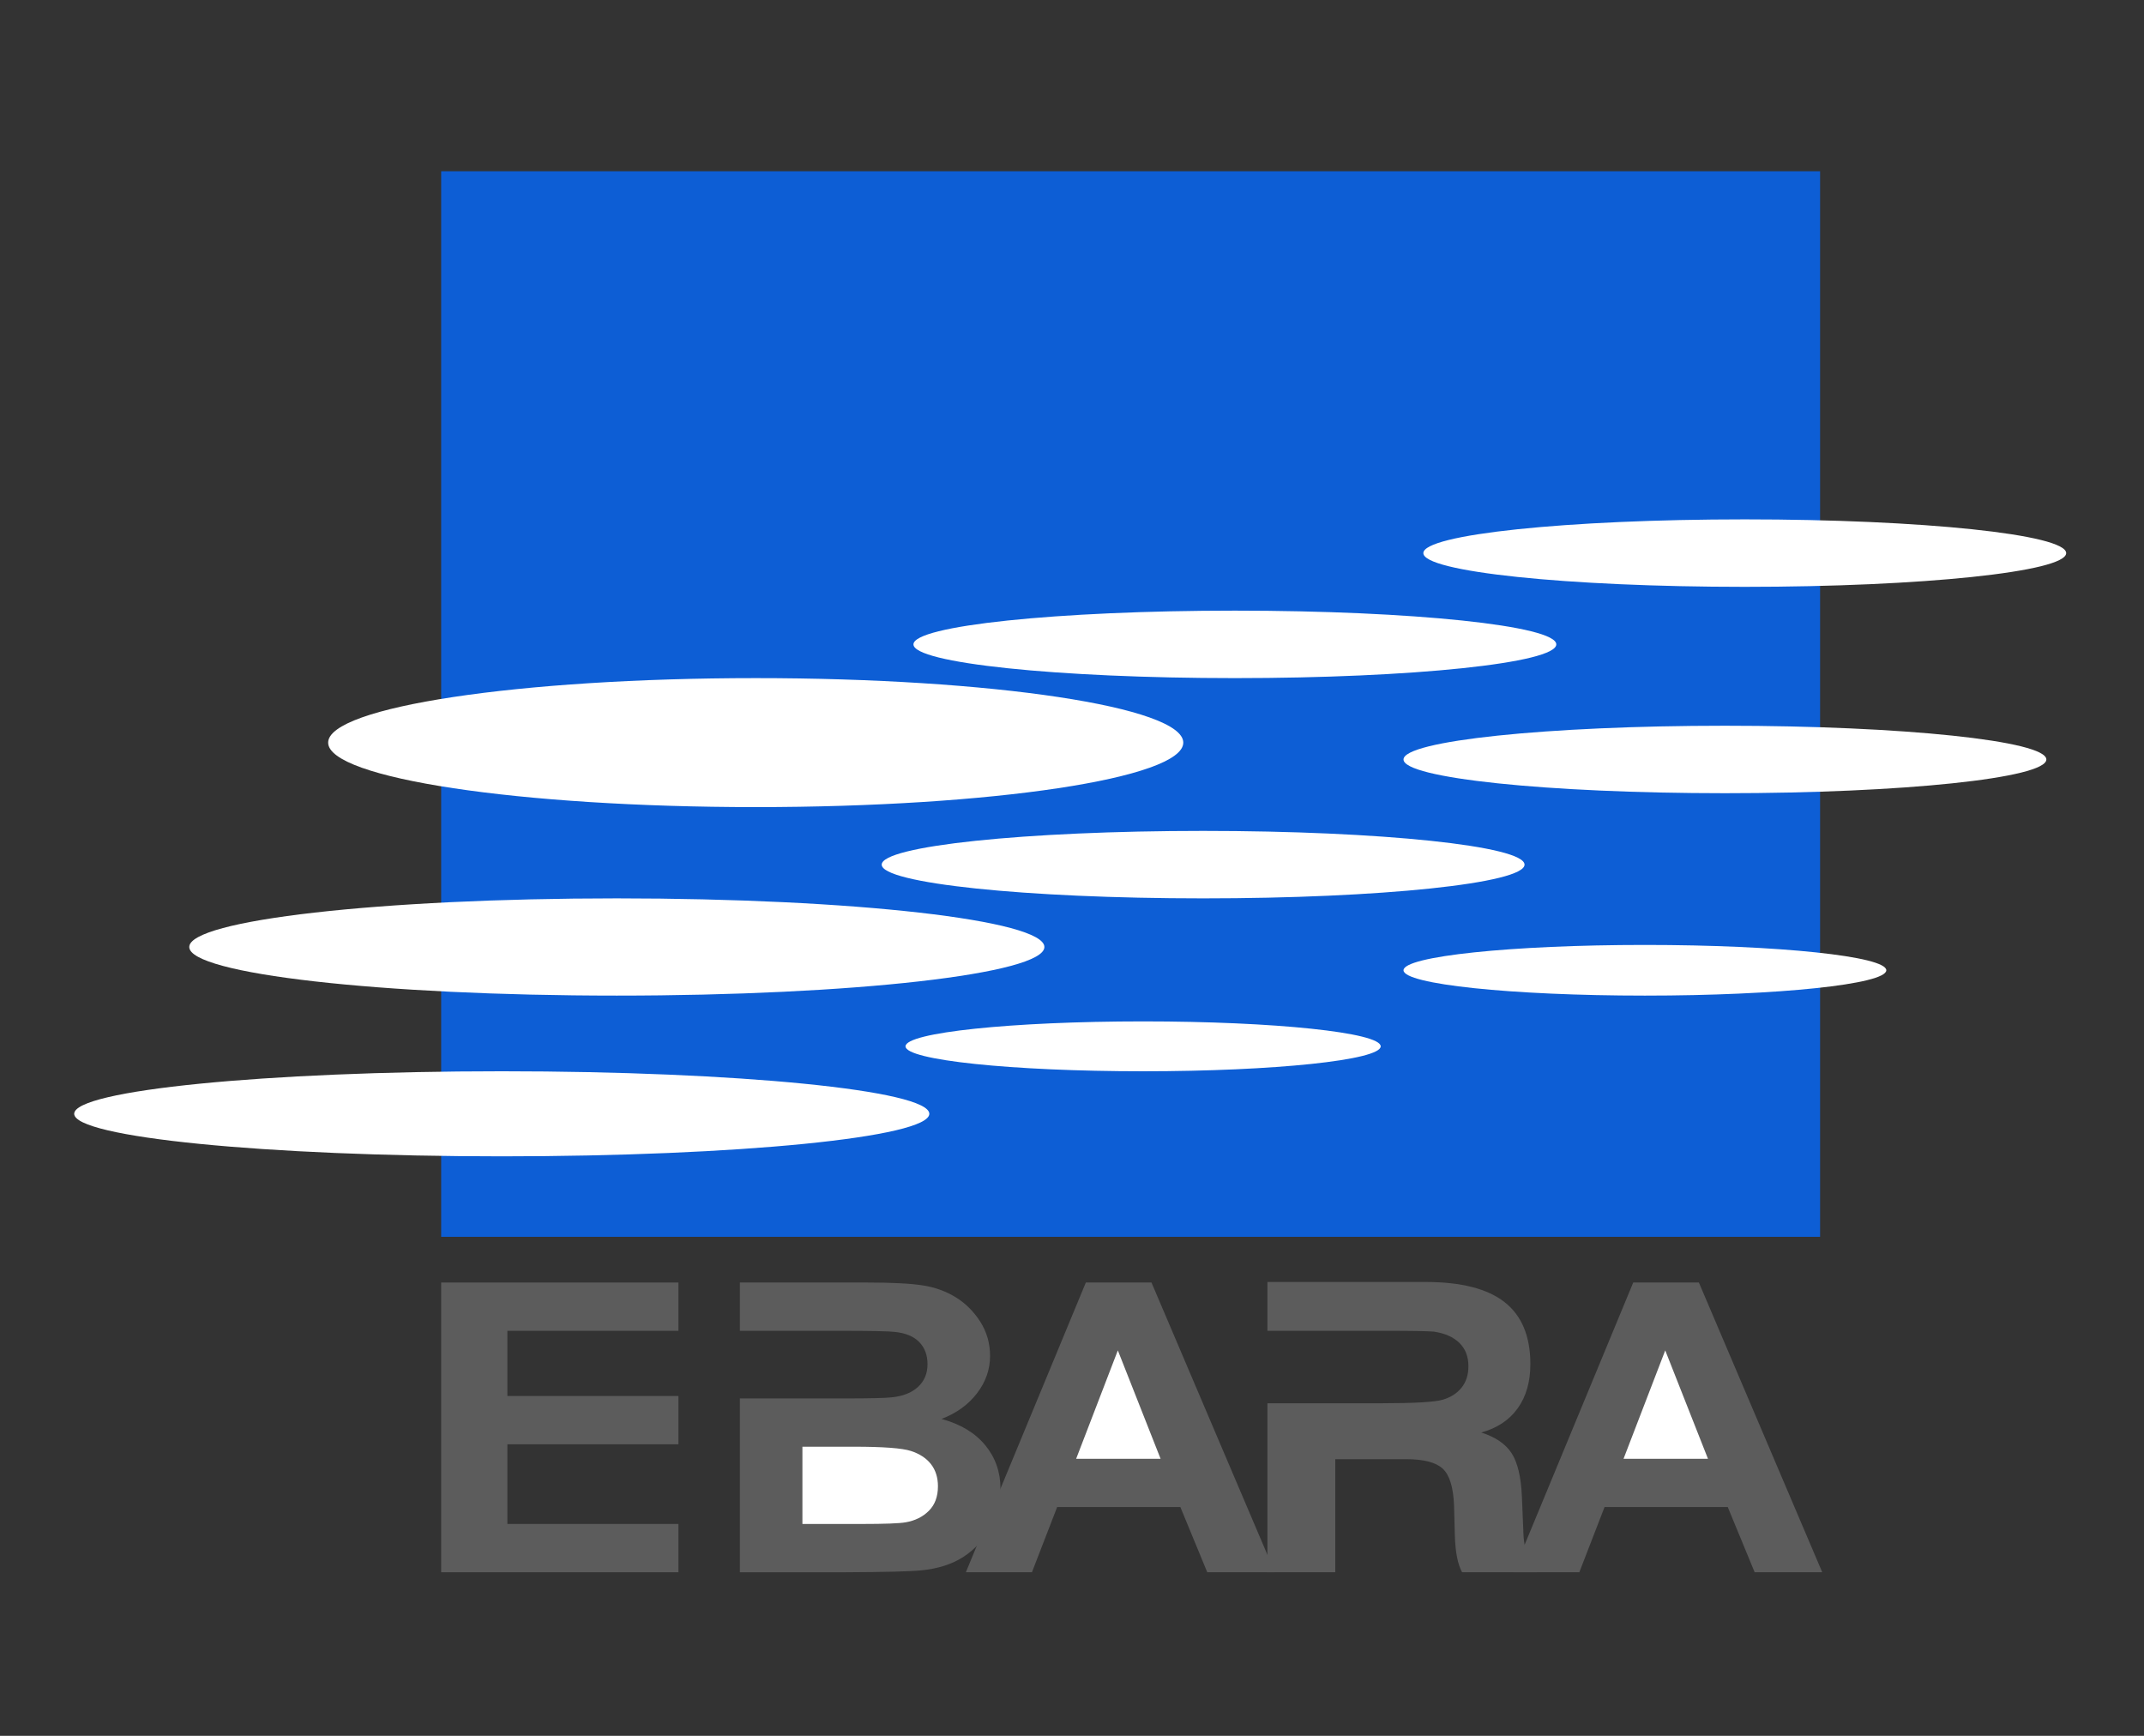 <?xml version="1.0" encoding="utf-8"?>
<!-- Generator: Adobe Illustrator 17.0.0, SVG Export Plug-In . SVG Version: 6.00 Build 0)  -->
<!DOCTYPE svg PUBLIC "-//W3C//DTD SVG 1.1//EN" "http://www.w3.org/Graphics/SVG/1.1/DTD/svg11.dtd">
<svg version="1.1" id="Layer_1" xmlns="http://www.w3.org/2000/svg" xmlns:xlink="http://www.w3.org/1999/xlink" x="0px" y="0px"
	 width="1190.551px" height="963.78px" viewBox="0 0 1190.551 963.78" enable-background="new 0 0 1190.551 963.78"
	 xml:space="preserve">
<rect x="0" y="0" width="1190.551" height="963.78" fill="#333333" stroke="none"/>
<rect x="244.983" y="95.086" fill="#0D5ED5" width="765.702" height="591.629"/>
<path fill="#FFFFFF" d="M846.566,480.07c0,10.341-79.906,18.727-178.481,18.727c-98.574,0-178.479-8.386-178.479-18.727
	c0-10.349,79.905-18.734,178.479-18.734C766.66,461.336,846.566,469.721,846.566,480.07z"/>
<path fill="#FFFFFF" d="M864.196,357.778c0,10.342-79.906,18.727-178.479,18.727c-98.575,0-178.481-8.386-178.481-18.727
	c0-10.347,79.906-18.733,178.481-18.733C784.29,339.044,864.196,347.431,864.196,357.778z"/>
<path fill="#FFFFFF" d="M657.067,412.319c0,19.774-106.296,35.802-237.418,35.802c-131.13,0-237.425-16.028-237.425-35.802
	c0-19.793,106.296-35.814,237.425-35.814C550.771,376.505,657.067,392.526,657.067,412.319z"/>
<path fill="#FFFFFF" d="M579.944,525.794c0,14.905-106.296,26.989-237.419,26.989c-131.129,0-237.425-12.084-237.425-26.989
	c0-14.919,106.296-26.997,237.425-26.997C473.648,498.797,579.944,510.875,579.944,525.794z"/>
<path fill="#FFFFFF" d="M516.041,618.41c0,13.04-106.295,23.613-237.418,23.613c-131.13,0-237.425-10.573-237.425-23.613
	c0-13.047,106.296-23.614,237.425-23.614C409.745,594.796,516.041,605.364,516.041,618.41z"/>
<path fill="#FFFFFF" d="M1147.338,307.102c0,10.342-79.905,18.727-178.478,18.727c-98.576,0-178.481-8.384-178.481-18.727
	c0-10.348,79.905-18.733,178.481-18.733C1067.433,288.369,1147.338,296.754,1147.338,307.102z"/>
<path fill="#FFFFFF" d="M1136.327,421.68c0,10.342-79.907,18.727-178.481,18.727s-178.481-8.384-178.481-18.727
	c0-10.348,79.908-18.733,178.481-18.733S1136.327,411.332,1136.327,421.68z"/>
<path fill="#FFFFFF" d="M1047.455,538.717c0,7.766-60.011,14.067-134.048,14.067c-74.031,0-134.041-6.3-134.041-14.067
	c0-7.77,60.01-14.066,134.041-14.066C987.445,524.651,1047.455,530.946,1047.455,538.717z"/>
<path fill="#FFFFFF" d="M766.693,580.949c0,7.644-59.068,13.847-131.937,13.847c-72.862,0-131.93-6.204-131.93-13.847
	c0-7.65,59.068-13.847,131.93-13.847C707.625,567.102,766.693,573.299,766.693,580.949z"/>
<polygon fill="#5C5C5C" points="1011.885,872.959 974.352,872.959 959.417,836.764 890.995,836.764 876.99,872.959 840.298,872.959 
	906.926,712.084 943.376,712.084 "/>
<path fill="#5C5C5C" d="M495.213,775.83c6.212-0.629,11.065-2.563,14.573-5.804c3.503-3.242,5.259-7.435,5.259-12.59
	c0-5.042-1.529-9.132-4.58-12.273c-3.054-3.142-7.574-5.029-13.555-5.657c-3.499-0.405-13.719-0.607-30.662-0.607
	c-6.887,0-13.778,0-20.666,0c-11.578,0-23.152,0-34.728,0c0-8.936,0-17.877,0-26.814c23.493,0,46.986,0,70.475,0
	c13.977,0,24.372,0.541,31.195,1.612c6.82,1.077,12.944,3.31,18.369,6.694c5.429,3.387,9.93,7.904,13.513,13.556
	c3.578,5.648,5.369,11.963,5.369,18.946c0,7.482-2.419,14.38-7.249,20.697c-4.83,6.312-11.407,11.058-19.728,14.243
	c10.537,2.847,18.632,7.705,24.283,14.568c5.652,6.863,8.48,14.923,8.48,24.182c0,7.221-1.835,14.291-5.506,21.209
	c-3.669,6.919-8.662,12.436-14.969,16.551c-6.307,4.109-14.119,6.628-23.434,7.551c-5.802,0.615-19.779,0.97-41.922,1.067
	c-19.625,0-39.254,0-58.878,0c0-32.174,0-64.351,0-96.523c11.578,0,23.152,0,34.728,0c7.848,0,15.693,0,23.538,0
	C483.137,776.436,491.837,776.234,495.213,775.83z"/>
<polygon fill="#FFFFFF" points="948.426,809.951 924.696,749.77 901.544,809.951 "/>
<polygon fill="#5C5C5C" points="707.92,872.959 670.387,872.959 655.453,836.764 587.03,836.764 573.025,872.959 536.334,872.959 
	602.962,712.084 639.41,712.084 "/>
<polygon fill="#FFFFFF" points="644.464,809.951 620.731,749.77 597.58,809.951 "/>
<path fill="#5C5C5C" d="M801.159,777.147c4.456-1.31,7.944-3.554,10.466-6.724c2.522-3.169,3.785-7.13,3.785-11.876
	c0-5.334-1.673-9.64-5.008-12.916c-3.341-3.272-8.06-5.366-14.155-6.272c-2.94-0.306-11.968-0.461-27.084-0.461
	c-9.724,0-19.45,0-29.177,0c-12.07,0-24.136,0-36.206,0c0-9.035,0-18.071,0-27.108c29.295,0,58.586,0,87.879,0
	c19.747,0,34.376,3.745,43.885,11.237c9.509,7.488,14.259,18.945,14.259,34.372c0,9.823-2.347,18.004-7.045,24.554
	c-4.699,6.547-11.45,11.017-20.26,13.417c7.899,2.495,13.521,6.307,16.856,11.435c3.336,5.132,5.252,13.118,5.74,23.966
	c0.266,6.355,0.529,12.709,0.79,19.069c0,0.14,0,0.358,0,0.652c0.259,9.637,2.744,15.482,7.455,17.532c0,1.643,0,3.293,0,4.936
	c-13.816,0-27.636,0-41.456,0c-1.225-2.267-2.166-5.063-2.813-8.387c-0.652-3.325-1.053-7.289-1.2-11.889
	c-0.152-5.663-0.307-11.327-0.457-16.99c-0.405-10.005-2.506-16.76-6.295-20.269c-3.789-3.502-10.609-5.258-20.459-5.258
	c-13.066,0-26.13,0-39.194,0c0,20.931,0,41.862,0,62.794c-12.563,0-25.122,0-37.685,0c0-31.282,0-62.56,0-93.842
	c12.07,0,24.136,0,36.206,0c9.199,0,18.398,0,27.599,0C785.513,779.117,796.708,778.459,801.159,777.147z"/>
<polygon fill="#5C5C5C" points="281.751,775.094 376.733,775.094 376.733,801.909 281.751,801.909 281.751,846.147 376.733,846.147 
	376.733,872.959 244.983,872.959 244.983,712.084 376.733,712.084 376.733,738.899 281.751,738.899 "/>
<path fill="#FFFFFF" d="M445.58,803.246c0,14.302,0,28.602,0,42.9c11.007,0,22.008,0,33.015,0c12.737,0,20.837-0.308,24.307-0.923
	c5.243-0.906,9.545-3.038,12.897-6.398c3.357-3.355,5.033-7.886,5.033-13.583c0-4.889-1.287-8.984-3.857-12.296
	c-2.57-3.309-6.283-5.751-11.144-7.332c-4.862-1.577-15.396-2.367-31.6-2.367C464.68,803.246,455.129,803.246,445.58,803.246z"/>
</svg>
